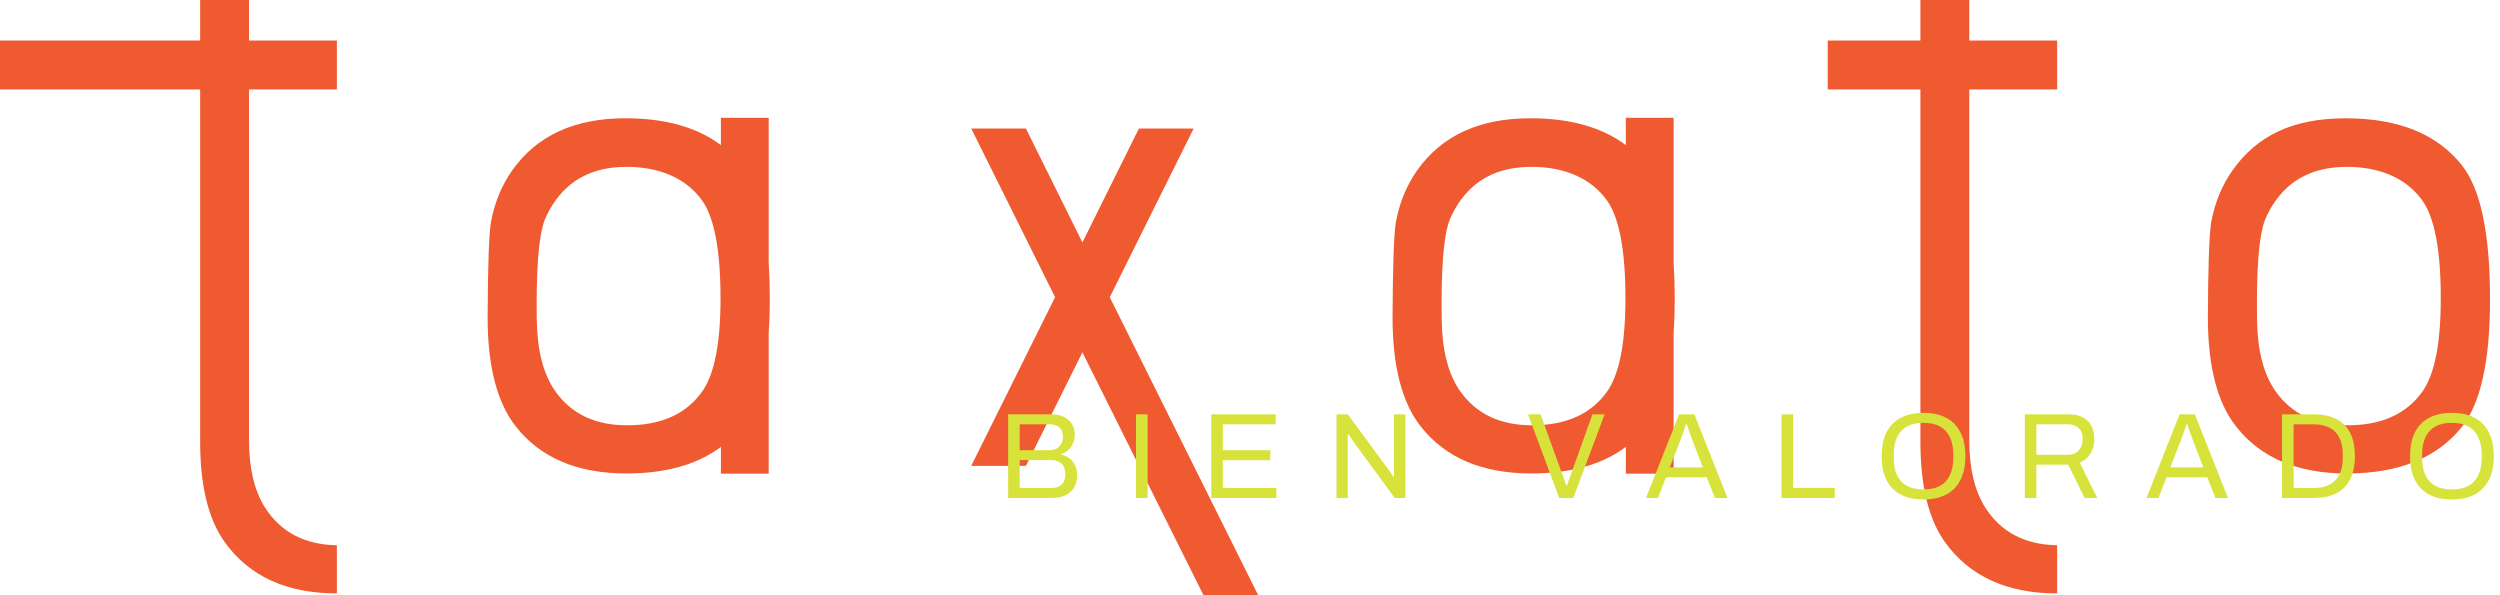 <svg width="1004" height="239" viewBox="0 0 1004 239" fill="none" xmlns="http://www.w3.org/2000/svg">
<path d="M988.727 66.417C978.773 53.805 963.204 47.501 942.021 47.501C920.838 47.501 906.495 54.443 896.637 68.317C892.345 74.383 889.463 81.36 888 89.287C887.223 94.078 886.779 106.787 886.683 127.409C886.683 147.157 890.487 161.819 898.1 171.391C907.958 183.906 922.749 190.153 942.465 190.153C963.345 190.153 978.769 183.898 988.727 171.391C996.248 161.916 1000 144.86 1000 120.226C1000 93.84 996.244 75.897 988.727 66.417ZM972.904 157.169C966.464 166.262 956.413 170.802 942.737 170.802C929.954 170.802 920.333 166.262 913.893 157.169C909.109 150.421 906.622 140.897 906.42 128.584C906.13 107.865 907.198 94.425 909.645 88.267C910.519 86.116 911.6 84.061 912.869 82.104C919.309 72.039 929.167 67.006 942.447 67.006C955.723 67.006 966.459 71.546 972.9 80.639C977.78 87.581 980.214 100.672 980.214 119.927C980.214 137.809 977.767 150.227 972.9 157.173L972.904 157.169ZM672.12 47.312H652.931V58.265C643.337 51.095 630.562 47.492 614.585 47.492C594.184 47.492 579.059 54.434 569.201 68.308C564.909 74.375 562.027 81.352 560.564 89.279C559.786 94.069 559.343 106.778 559.246 127.401C559.246 147.148 563.046 161.81 570.664 171.382C580.521 183.898 595.313 190.144 615.028 190.144C630.764 190.144 643.407 186.59 652.94 179.481V190.232H672.129V133.832C672.419 129.578 672.572 125.052 672.572 120.213C672.572 115.035 672.419 110.183 672.129 105.656V47.285L672.115 47.307L672.12 47.312ZM645.468 157.169C639.027 166.262 628.976 170.802 615.301 170.802C602.517 170.802 592.896 166.262 586.456 157.169C581.672 150.421 579.186 140.897 578.984 128.584C578.694 107.865 579.761 94.425 582.208 88.267C583.083 86.116 584.163 84.061 585.433 82.104C591.873 72.039 601.731 67.006 615.011 67.006C628.286 67.006 639.023 71.546 645.463 80.639C650.344 87.581 652.777 100.672 652.777 119.927C652.777 137.809 650.331 150.227 645.463 157.173L645.468 157.169ZM308.7 47.312H289.512V58.265C279.917 51.095 267.143 47.492 251.165 47.492C230.764 47.492 215.639 54.434 205.781 68.308C201.489 74.375 198.607 81.352 197.145 89.279C196.367 94.069 195.923 106.778 195.827 127.401C195.827 147.148 199.631 161.81 207.244 171.382C217.102 183.898 231.893 190.144 251.609 190.144C267.345 190.144 279.988 186.59 289.52 179.481V190.232H308.709V133.832C308.999 129.578 309.153 125.052 309.153 120.213C309.153 115.035 308.999 110.183 308.709 105.656V47.285L308.696 47.307L308.7 47.312ZM282.052 157.169C275.612 166.262 265.561 170.802 251.886 170.802C239.102 170.802 229.481 166.262 223.041 157.169C218.257 150.421 215.771 140.897 215.569 128.584C215.279 107.865 216.346 94.425 218.793 88.267C219.667 86.116 220.748 84.061 222.018 82.104C228.458 72.039 238.316 67.006 251.596 67.006C264.871 67.006 275.608 71.546 282.048 80.639C286.929 87.581 289.362 100.672 289.362 119.927C289.362 137.809 286.915 150.227 282.048 157.173L282.052 157.169ZM479.351 51.61H457.39L434.696 97.36L412.002 51.61H390.041L423.722 119.35L390.041 187.091H412.002L434.696 141.5L483.309 239H505.269L445.683 119.364L479.364 51.623L479.351 51.61ZM100.007 0H80.383V16.272H0V35.923H80.383V177.466C80.383 195.062 83.656 208.453 90.193 217.643C100.051 231.42 115.079 238.314 135.291 238.314V218.967C122.411 218.773 112.79 213.741 106.447 203.869C102.155 197.121 100.007 188.085 100.007 176.749V35.936H135.291V16.285H100.007V0.013V0ZM790.858 0H771.235V16.272H734.03V35.923H771.235V177.466C771.235 195.062 774.507 208.453 781.044 217.643C790.902 231.42 805.93 238.314 826.143 238.314V218.967C813.262 218.773 803.642 213.741 797.298 203.869C793.006 197.121 790.858 188.085 790.858 176.749V35.936H826.143V16.285H790.858V0.013V0Z" fill="#EF5A31"/>
<path d="M404.863 200V166.386H422.209C424.137 166.386 425.803 166.729 427.207 167.415C428.612 168.068 429.69 168.999 430.441 170.208C431.225 171.417 431.617 172.854 431.617 174.52C431.617 175.794 431.389 176.97 430.931 178.048C430.474 179.126 429.837 180.024 429.02 180.743C428.204 181.462 427.273 182.001 426.227 182.36V182.556C427.403 182.817 428.465 183.291 429.412 183.977C430.36 184.663 431.111 185.578 431.666 186.721C432.254 187.832 432.548 189.204 432.548 190.837C432.548 193.026 432.091 194.79 431.176 196.129C430.262 197.468 429.037 198.448 427.501 199.069C425.966 199.69 424.202 200 422.209 200H404.863ZM409.518 195.982H422.16C423.826 195.982 425.182 195.557 426.227 194.708C427.273 193.826 427.795 192.372 427.795 190.347C427.795 189.106 427.567 188.077 427.109 187.26C426.652 186.411 425.982 185.79 425.1 185.398C424.218 184.973 423.108 184.761 421.768 184.761H409.518V195.982ZM409.518 180.792H421.327C422.438 180.792 423.402 180.58 424.218 180.155C425.035 179.698 425.672 179.077 426.129 178.293C426.619 177.476 426.864 176.562 426.864 175.549C426.864 173.785 426.391 172.495 425.443 171.678C424.496 170.829 423.238 170.404 421.67 170.404H409.518V180.792ZM456.227 200V166.386H460.882V200H456.227ZM486.441 200V166.386H512.313V170.404H491.096V180.792H510.157V184.81H491.096V195.982H512.607V200H486.441ZM536.752 200V166.386H541.26L557.577 188.534C557.74 188.73 557.952 189.024 558.214 189.416C558.475 189.808 558.736 190.2 558.998 190.592C559.259 190.951 559.471 191.278 559.635 191.572H559.831C559.831 191.049 559.831 190.543 559.831 190.053C559.831 189.53 559.831 189.024 559.831 188.534V166.386H564.388V200H560.125L543.612 177.46C543.383 177.101 543.04 176.594 542.583 175.941C542.158 175.288 541.799 174.765 541.505 174.373H541.26C541.26 174.896 541.26 175.418 541.26 175.941C541.26 176.431 541.26 176.937 541.26 177.46V200H536.752ZM626.192 200L613.648 166.386H618.695L627.319 190.2C627.515 190.657 627.711 191.18 627.907 191.768C628.103 192.356 628.299 192.928 628.495 193.483C628.691 194.038 628.871 194.528 629.034 194.953H629.328C629.459 194.561 629.622 194.087 629.818 193.532C630.014 192.977 630.21 192.421 630.406 191.866C630.602 191.278 630.798 190.723 630.994 190.2L639.52 166.386H644.42L631.827 200H626.192ZM661.037 200L674.316 166.386H680.441L693.769 200H688.722L685.439 191.67H669.073L665.839 200H661.037ZM670.592 187.701H683.871L679.804 177.166C679.706 176.872 679.559 176.464 679.363 175.941C679.167 175.418 678.954 174.847 678.726 174.226C678.497 173.573 678.268 172.919 678.04 172.266C677.811 171.58 677.599 170.959 677.403 170.404H677.109C676.88 171.057 676.619 171.809 676.325 172.658C676.031 173.507 675.737 174.34 675.443 175.157C675.149 175.941 674.904 176.611 674.708 177.166L670.592 187.701ZM715.458 200V166.386H720.113V195.933H736.822V200H715.458ZM772.487 200.588C768.992 200.588 765.987 199.951 763.471 198.677C760.989 197.403 759.061 195.476 757.689 192.895C756.35 190.314 755.68 187.08 755.68 183.193C755.68 179.273 756.35 176.039 757.689 173.491C759.061 170.91 760.989 168.983 763.471 167.709C765.987 166.435 768.992 165.798 772.487 165.798C775.983 165.798 778.972 166.435 781.454 167.709C783.97 168.983 785.897 170.91 787.236 173.491C788.608 176.039 789.294 179.273 789.294 183.193C789.294 187.08 788.608 190.314 787.236 192.895C785.897 195.476 783.97 197.403 781.454 198.677C778.972 199.951 775.983 200.588 772.487 200.588ZM772.487 196.57C774.317 196.57 775.966 196.325 777.436 195.835C778.939 195.345 780.197 194.577 781.209 193.532C782.255 192.454 783.055 191.115 783.61 189.514C784.166 187.881 784.443 185.953 784.443 183.732V182.703C784.443 180.449 784.166 178.522 783.61 176.921C783.055 175.288 782.255 173.948 781.209 172.903C780.197 171.825 778.939 171.041 777.436 170.551C775.966 170.061 774.317 169.816 772.487 169.816C770.625 169.816 768.959 170.061 767.489 170.551C766.019 171.041 764.762 171.825 763.716 172.903C762.671 173.948 761.871 175.288 761.315 176.921C760.793 178.522 760.531 180.449 760.531 182.703V183.732C760.531 185.953 760.793 187.881 761.315 189.514C761.871 191.115 762.671 192.454 763.716 193.532C764.762 194.577 766.019 195.345 767.489 195.835C768.959 196.325 770.625 196.57 772.487 196.57ZM813.161 200V166.386H830.85C833.137 166.386 835.032 166.811 836.534 167.66C838.07 168.477 839.213 169.636 839.964 171.139C840.716 172.609 841.091 174.308 841.091 176.235C841.091 178.554 840.569 180.547 839.523 182.213C838.478 183.879 837.041 185.071 835.211 185.79L842.267 200H837.171L830.605 186.623H817.816V200H813.161ZM817.816 182.654H830.409C832.271 182.654 833.725 182.082 834.77 180.939C835.848 179.796 836.387 178.228 836.387 176.235C836.387 174.994 836.159 173.948 835.701 173.099C835.244 172.25 834.574 171.596 833.692 171.139C832.81 170.649 831.716 170.404 830.409 170.404H817.816V182.654ZM862.042 200L875.321 166.386H881.446L894.774 200H889.727L886.444 191.67H870.078L866.844 200H862.042ZM871.597 187.701H884.876L880.809 177.166C880.711 176.872 880.564 176.464 880.368 175.941C880.172 175.418 879.96 174.847 879.731 174.226C879.502 173.573 879.274 172.919 879.045 172.266C878.816 171.58 878.604 170.959 878.408 170.404H878.114C877.885 171.057 877.624 171.809 877.33 172.658C877.036 173.507 876.742 174.34 876.448 175.157C876.154 175.941 875.909 176.611 875.713 177.166L871.597 187.701ZM916.463 200V166.386H929.007C932.535 166.386 935.541 166.974 938.023 168.15C940.506 169.326 942.401 171.155 943.707 173.638C945.047 176.088 945.716 179.273 945.716 183.193C945.716 187.048 945.047 190.216 943.707 192.699C942.401 195.182 940.506 197.027 938.023 198.236C935.541 199.412 932.535 200 929.007 200H916.463ZM921.118 195.982H928.909C930.771 195.982 932.437 195.753 933.907 195.296C935.377 194.806 936.635 194.071 937.68 193.091C938.726 192.111 939.51 190.853 940.032 189.318C940.588 187.75 940.865 185.888 940.865 183.732V182.752C940.865 180.531 940.588 178.652 940.032 177.117C939.51 175.549 938.726 174.275 937.68 173.295C936.668 172.315 935.426 171.596 933.956 171.139C932.486 170.649 930.804 170.404 928.909 170.404H921.118V195.982ZM984.69 200.588C981.194 200.588 978.189 199.951 975.674 198.677C973.191 197.403 971.264 195.476 969.892 192.895C968.552 190.314 967.883 187.08 967.883 183.193C967.883 179.273 968.552 176.039 969.892 173.491C971.264 170.91 973.191 168.983 975.674 167.709C978.189 166.435 981.194 165.798 984.69 165.798C988.185 165.798 991.174 166.435 993.657 167.709C996.172 168.983 998.099 170.91 999.439 173.491C1000.81 176.039 1001.5 179.273 1001.5 183.193C1001.5 187.08 1000.81 190.314 999.439 192.895C998.099 195.476 996.172 197.403 993.657 198.677C991.174 199.951 988.185 200.588 984.69 200.588ZM984.69 196.57C986.519 196.57 988.169 196.325 989.639 195.835C991.141 195.345 992.399 194.577 993.412 193.532C994.457 192.454 995.257 191.115 995.813 189.514C996.368 187.881 996.646 185.953 996.646 183.732V182.703C996.646 180.449 996.368 178.522 995.813 176.921C995.257 175.288 994.457 173.948 993.412 172.903C992.399 171.825 991.141 171.041 989.639 170.551C988.169 170.061 986.519 169.816 984.69 169.816C982.828 169.816 981.162 170.061 979.692 170.551C978.222 171.041 976.964 171.825 975.919 172.903C974.873 173.948 974.073 175.288 973.518 176.921C972.995 178.522 972.734 180.449 972.734 182.703V183.732C972.734 185.953 972.995 187.881 973.518 189.514C974.073 191.115 974.873 192.454 975.919 193.532C976.964 194.577 978.222 195.345 979.692 195.835C981.162 196.325 982.828 196.57 984.69 196.57Z" fill="#D7E23B"/>
</svg>
